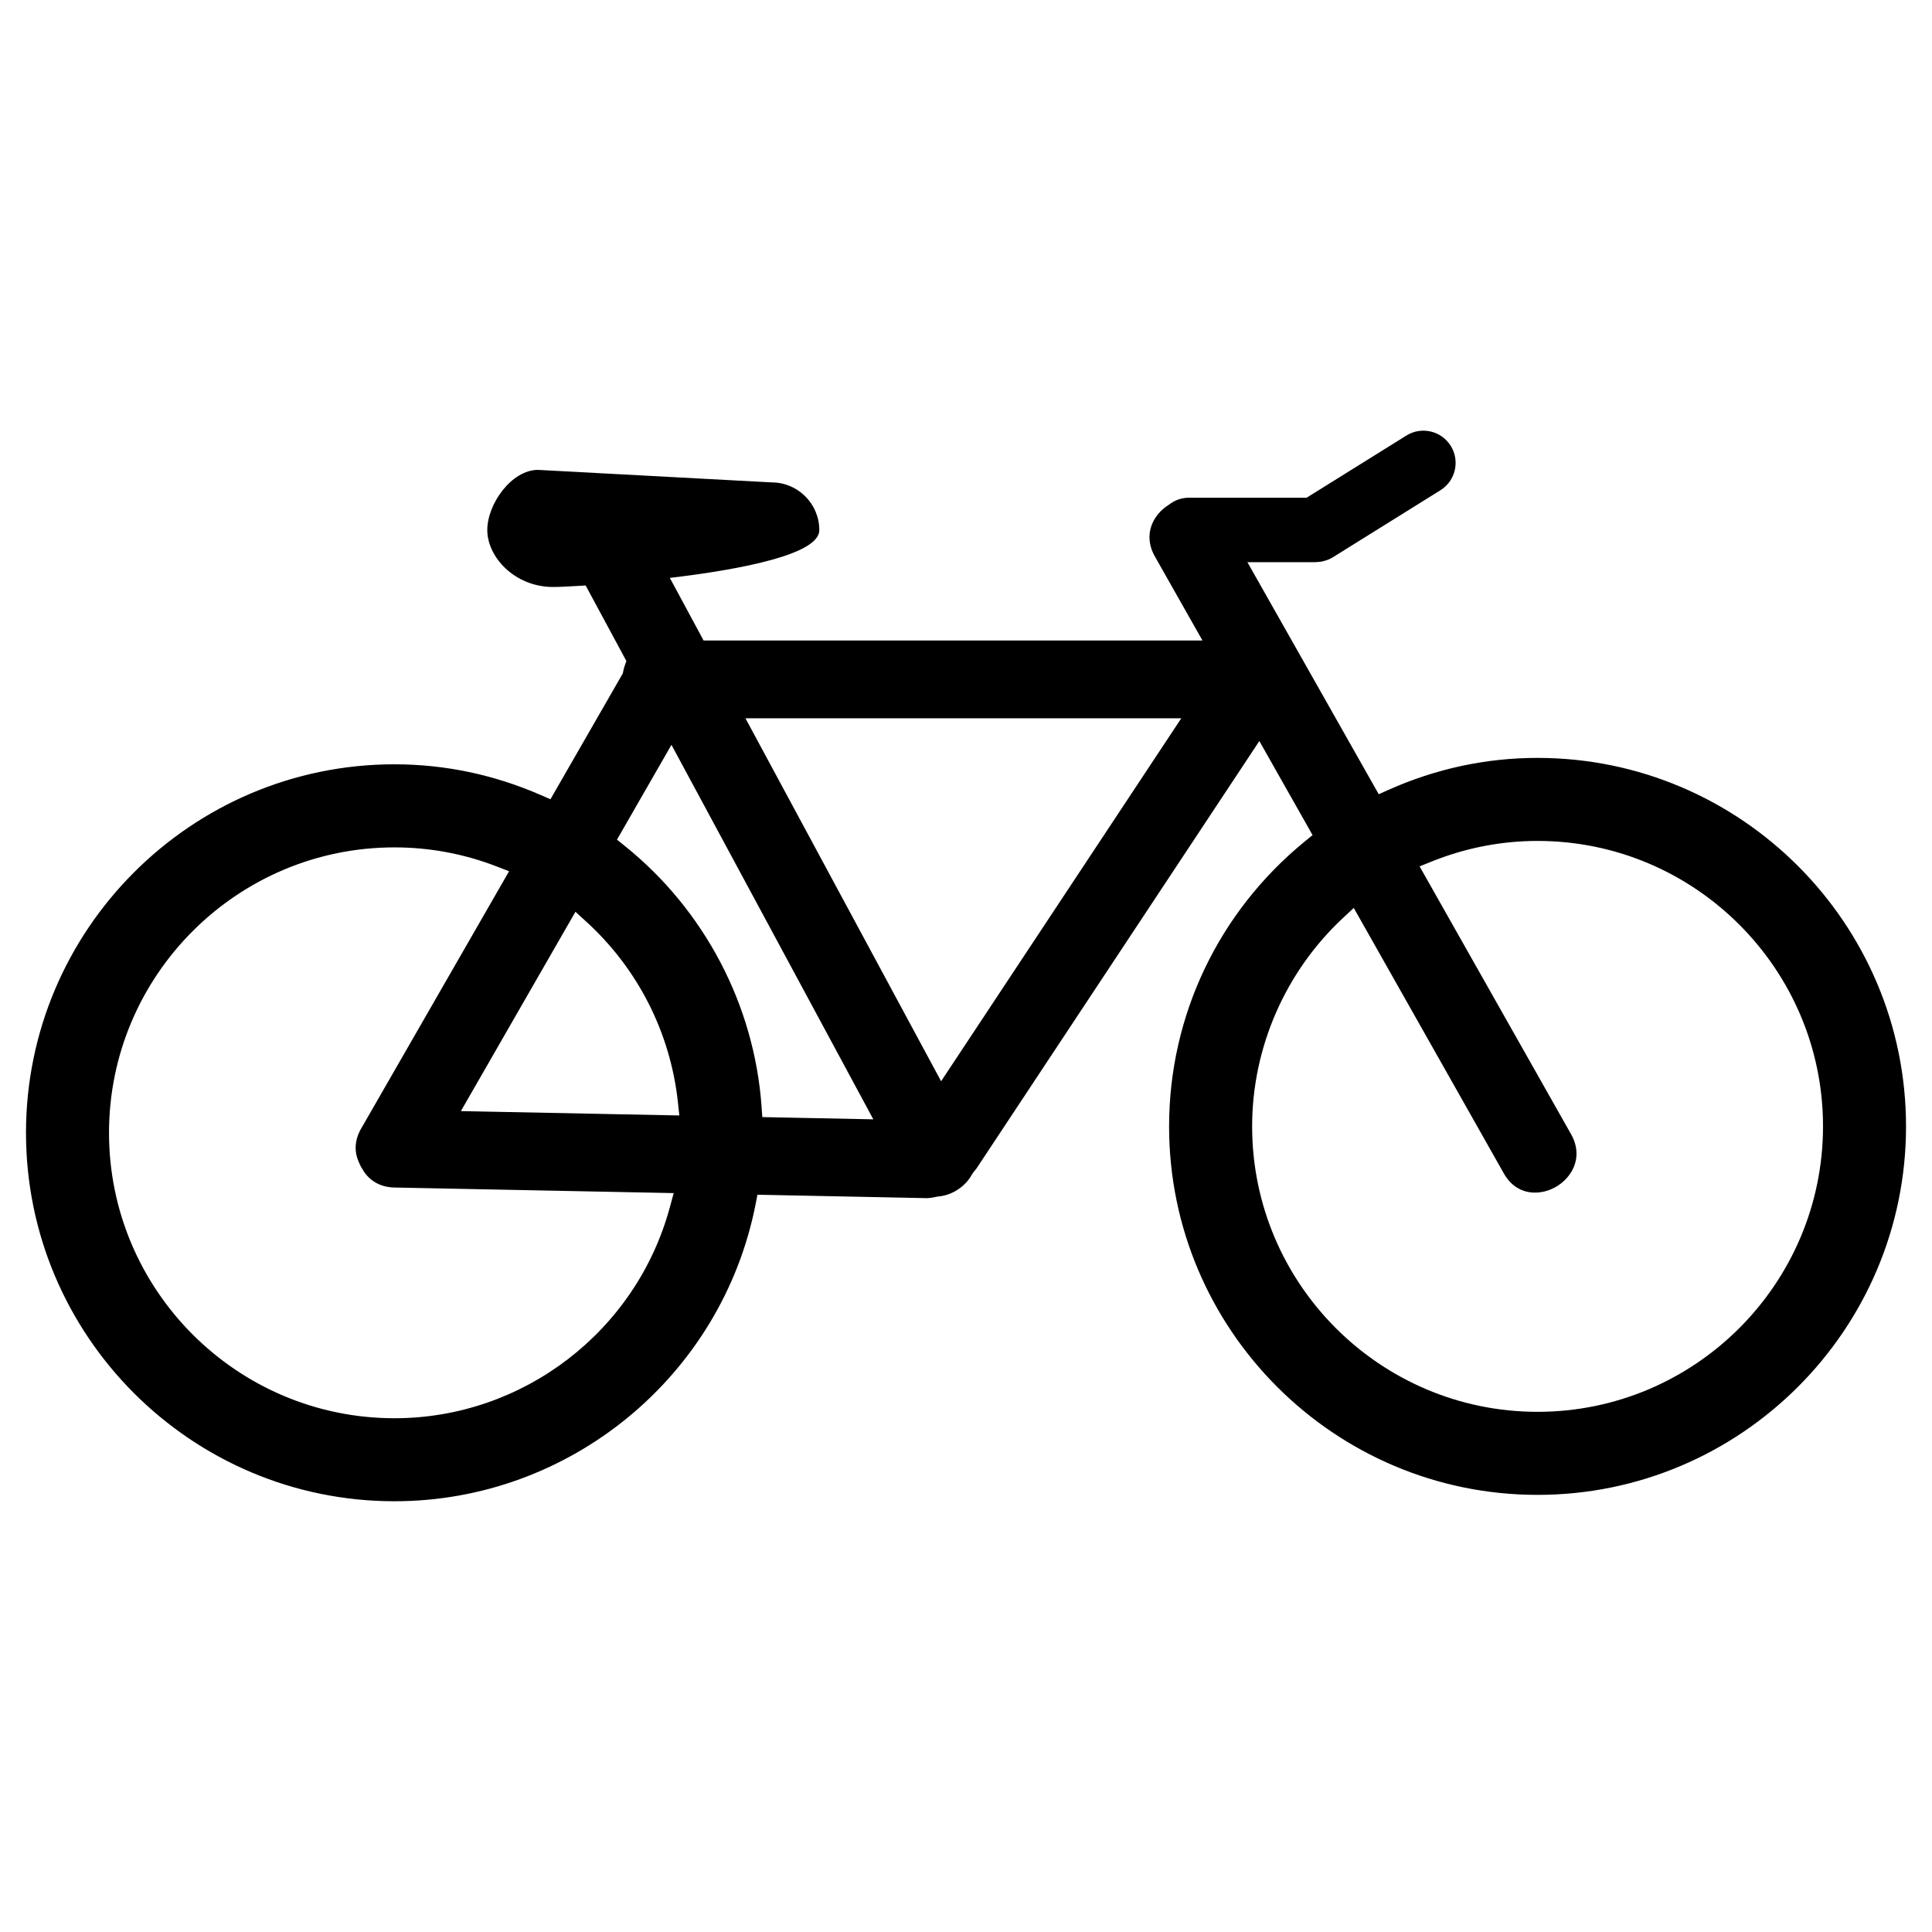 <?xml version="1.0" encoding="UTF-8"?>
<!-- Uploaded to: ICON Repo, www.svgrepo.com, Generator: ICON Repo Mixer Tools -->
<svg fill="#000000" width="800px" height="800px" version="1.1" viewBox="144 144 512 512" xmlns="http://www.w3.org/2000/svg">
 <path d="m551.46 344.85c-13.629 0-26.938 2.856-39.551 8.496l-2.527 1.133-34.758-61.41-0.039-0.082h18.035c0.176 0 0.328-0.035 0.508-0.051 0.379-0.016 0.766-0.039 1.145-0.117 0.117-0.02 0.215-0.055 0.316-0.082 0.906-0.207 1.793-0.527 2.625-1.047l28.516-17.773c4.004-2.492 5.223-7.758 2.734-11.758-2.488-4.004-7.766-5.231-11.758-2.734l-26.449 16.48h-31.242c-2.004 0-3.84 0.727-5.297 1.891-1.543 0.961-2.875 2.277-3.797 3.863-1.773 3.043-1.727 6.523 0.137 9.809l12.609 22.273h-132.21l-8.941-16.594c19.023-2.254 39.609-6.246 39.609-12.652 0-6.988-5.664-12.656-12.656-12.656l-61.895-3.316c-6.988 0-13.438 8.984-13.438 15.973 0 6.992 7.133 15.062 17.477 15.062 1.258 0 4.375-0.125 8.594-0.398l10.785 20.008-0.438 1.27c-0.176 0.504-0.309 1.004-0.398 1.512l-0.102 0.508-19.18 33.355-2.504-1.094c-12.402-5.426-25.473-8.172-38.832-8.172-53.848 0-97.648 43.805-97.648 97.652 0 53.848 43.801 97.648 97.648 97.648 46.473 0 86.723-33.102 95.703-78.711l0.492-2.523 44.777 0.906c0.785 0 1.652-0.117 2.594-0.352l0.508-0.086c3.707-0.293 7.262-2.629 9.043-5.961l0.422-0.605c0.273-0.297 0.523-0.594 0.762-0.945l74.902-113.19 14.105 24.93-1.996 1.629c-22.895 18.68-36.027 46.223-36.027 75.57 0 53.848 43.801 97.648 97.648 97.648s97.648-43.801 97.648-97.648c-0.008-53.844-43.809-97.656-97.656-97.656zm-229.95 119.11c-8.926 32.902-38.934 55.887-72.973 55.887-41.707 0-75.641-33.926-75.648-75.625 0.004-41.719 33.938-75.656 75.648-75.656 9.309 0 18.41 1.699 27.055 5.039l3.32 1.285-39.27 68.309c-1.605 2.816-1.828 5.883-0.613 8.625l0.172 0.398c0.203 0.48 0.379 0.883 0.57 1.152l0.188 0.301c1.719 3.168 4.766 4.957 8.59 5.031l73.988 1.477zm-55.367-25.508 30.359-52.82 2.805 2.559c13.73 12.484 22.375 29.52 24.355 47.973l0.367 3.445zm79.875 1.59-0.195-2.781c-1.91-26.934-15.141-52.129-36.281-69.109l-2.035-1.637 14.438-25.129 53.496 99.246zm47.387-9.5-51.852-96.188h115.5zm158.06 87.605c-41.707 0-75.637-33.926-75.637-75.648 0-20.832 8.781-40.969 24.098-55.246l2.832-2.644 39.805 70.414c1.844 3.25 4.762 5.031 8.203 5.031 3.906 0 7.723-2.207 9.723-5.617 1.777-3.047 1.727-6.551-0.121-9.828l-40.16-71.012 3.238-1.301c8.996-3.606 18.418-5.441 28.023-5.441 41.707 0 75.648 33.938 75.648 75.641-0.004 41.723-33.941 75.652-75.652 75.652z"/>
</svg>
